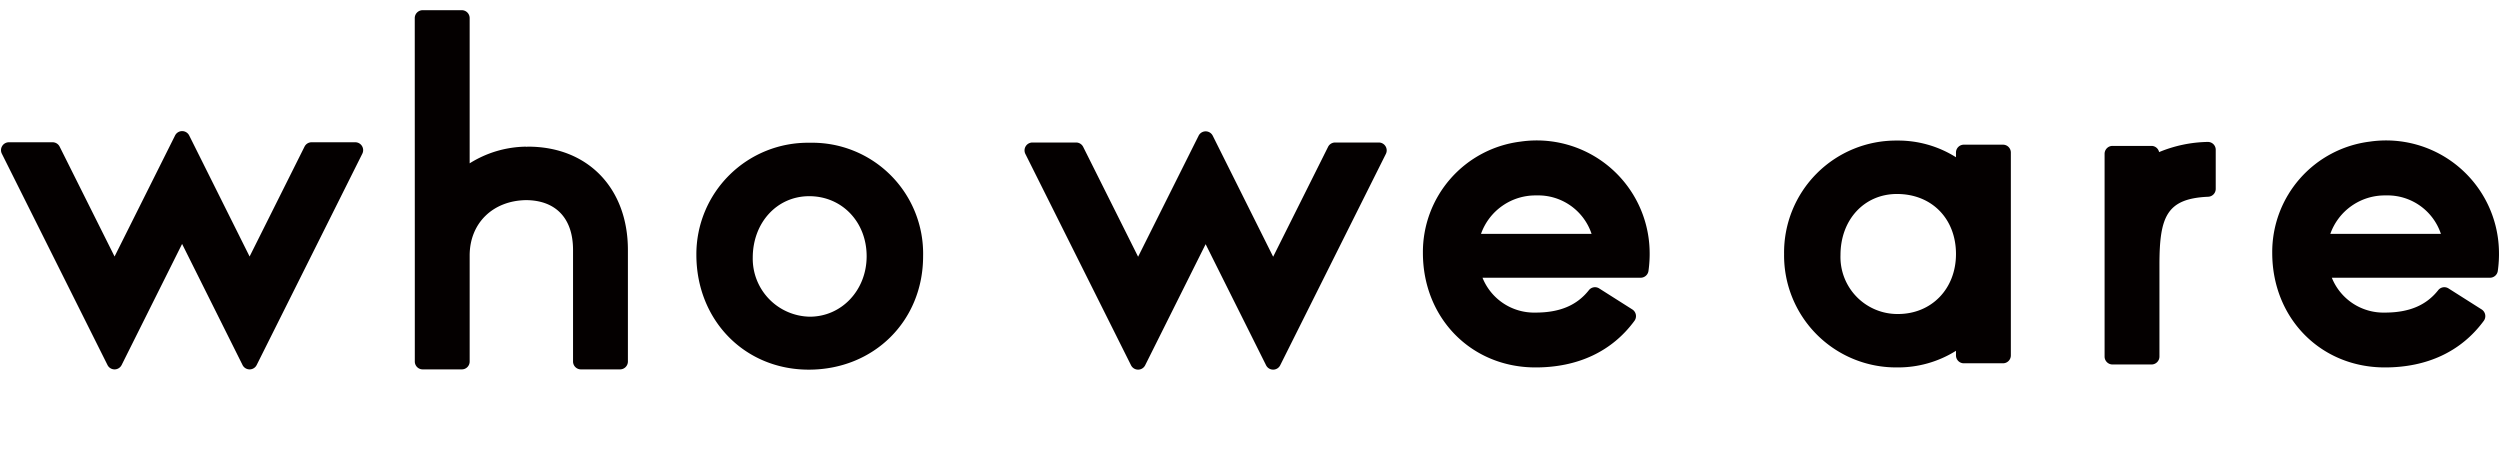 <svg xmlns="http://www.w3.org/2000/svg" width="484.501" height="90" viewBox="0 0 484.501 90">
  <g id="グループ_14415" data-name="グループ 14415" transform="translate(10143.889 -8439.954)">
    <path id="パス_22266" data-name="パス 22266" d="M58.9,12.89,48.255,34.184,36.55,10.73a1.53,1.53,0,0,0-2.739,0L22.086,34.184,11.44,12.89a1.53,1.53,0,0,0-1.371-.846H1.61A1.53,1.53,0,0,0,.239,14.258L20.715,55.213a1.529,1.529,0,0,0,2.739,0L35.172,31.746,46.887,55.213a1.529,1.529,0,0,0,2.739,0L70.1,14.258a1.53,1.53,0,0,0-1.371-2.214H60.269a1.529,1.529,0,0,0-1.368.846" transform="translate(-10143.771 8455.481)" fill="#040000"/>
    <path id="パス_22267" data-name="パス 22267" d="M53.231,27.215c-.136,0-.265.026-.4.026v-.026A20.981,20.981,0,0,0,41.9,30.447V2.293A1.529,1.529,0,0,0,40.363.768H32.8a1.535,1.535,0,0,0-1.54,1.525l.01,45.242V68.847a1.526,1.526,0,0,0,1.538,1.533h7.563a1.521,1.521,0,0,0,1.53-1.533V48.311c0-6.261,4.49-10.646,10.954-10.733,5.77.044,9.08,3.546,9.08,9.651V68.847a1.528,1.528,0,0,0,1.53,1.533h7.565a1.528,1.528,0,0,0,1.538-1.533V47.229c0-11.955-7.766-20.013-19.335-20.013" transform="translate(-10094.769 8441.161)" fill="#040000"/>
    <path id="パス_22268" data-name="パス 22268" d="M74.453,10.76a21.608,21.608,0,0,0-21.97,21.7c0,12.687,9.357,22.271,21.775,22.271,12.636,0,22.166-9.45,22.166-21.981A21.488,21.488,0,0,0,74.453,10.76m0,33.706A11.248,11.248,0,0,1,63.409,33.034c0-6.8,4.7-11.921,10.944-11.921,6.357,0,11.129,5,11.129,11.633,0,6.583-4.845,11.721-11.029,11.721" transform="translate(-10061.415 8456.862)" fill="#040000"/>
    <path id="パス_22269" data-name="パス 22269" d="M126.132,10.8A21.564,21.564,0,0,0,107.24,32.361c0,12.657,9.383,22.2,21.826,22.2,8.221,0,14.806-3.106,19.155-9.008a1.544,1.544,0,0,0-.391-2.229l-6.423-4.073a1.51,1.51,0,0,0-1.993.327c-2.337,2.962-5.662,4.353-10.347,4.353a10.775,10.775,0,0,1-10.278-6.755h30.633a1.53,1.53,0,0,0,1.527-1.286,23.374,23.374,0,0,0,.224-4.1A21.877,21.877,0,0,0,126.132,10.8m3.081,10.427a10.9,10.9,0,0,1,10.715,7.447H118.5a11.179,11.179,0,0,1,10.715-7.447" transform="translate(-9975.369 8456.602)" fill="#040000"/>
    <path id="パス_22270" data-name="パス 22270" d="M136.041,12.908,125.4,34.2,113.69,10.748a1.53,1.53,0,0,0-2.739,0L99.226,34.2,88.58,12.908a1.53,1.53,0,0,0-1.371-.846H78.75a1.53,1.53,0,0,0-1.371,2.214L97.855,55.233a1.531,1.531,0,0,0,2.739,0l11.718-23.469,11.715,23.469a1.531,1.531,0,0,0,2.739,0l20.476-40.958a1.53,1.53,0,0,0-1.371-2.214h-8.463a1.529,1.529,0,0,0-1.368.846" transform="translate(-10022.55 8455.51)" fill="#040000"/>
    <path id="パス_22271" data-name="パス 22271" d="M178.6,10.7a25.7,25.7,0,0,0-9.419,1.97,1.514,1.514,0,0,0-1.471-1.2h-7.555A1.537,1.537,0,0,0,158.616,13V52.294a1.539,1.539,0,0,0,1.538,1.538h7.555a1.539,1.539,0,0,0,1.538-1.538V34.523c0-9.383,1.409-12.847,9.453-13.2a1.524,1.524,0,0,0,1.455-1.52V12.223A1.516,1.516,0,0,0,178.6,10.7" transform="translate(-9894.635 8456.76)" fill="#040000"/>
    <path id="パス_22272" data-name="パス 22272" d="M176.872,11.391h-7.555a1.519,1.519,0,0,0-1.543,1.522v.913a21.022,21.022,0,0,0-11.438-3.232A21.692,21.692,0,0,0,134.461,32.58a21.7,21.7,0,0,0,21.875,21.978,21.1,21.1,0,0,0,11.438-3.222v.89a1.521,1.521,0,0,0,1.543,1.533h7.555a1.526,1.526,0,0,0,1.535-1.533V12.913a1.523,1.523,0,0,0-1.535-1.522m-20.535,9.555c6.737,0,11.438,4.785,11.438,11.633,0,6.742-4.731,11.628-11.242,11.628A11.042,11.042,0,0,1,145.392,32.78c0-6.853,4.608-11.834,10.944-11.834" transform="translate(-9932.593 8456.602)" fill="#040000"/>
    <path id="パス_22273" data-name="パス 22273" d="M190.143,10.8a21.564,21.564,0,0,0-18.892,21.561c0,12.657,9.383,22.2,21.826,22.2,8.221,0,14.806-3.106,19.155-9.008a1.544,1.544,0,0,0-.391-2.229l-6.423-4.073a1.51,1.51,0,0,0-1.993.327c-2.337,2.962-5.662,4.353-10.347,4.353A10.775,10.775,0,0,1,182.8,37.177h30.633a1.53,1.53,0,0,0,1.527-1.286,23.372,23.372,0,0,0,.224-4.1A21.877,21.877,0,0,0,190.143,10.8m3.081,10.427a10.9,10.9,0,0,1,10.715,7.447h-21.43a11.179,11.179,0,0,1,10.715-7.447" transform="translate(-9874.78 8456.602)" fill="#040000"/>
    <rect id="長方形_13564" data-name="長方形 13564" width="484.501" height="90" transform="translate(-10143.889 8439.954)" fill="none"/>
  </g>
</svg>
